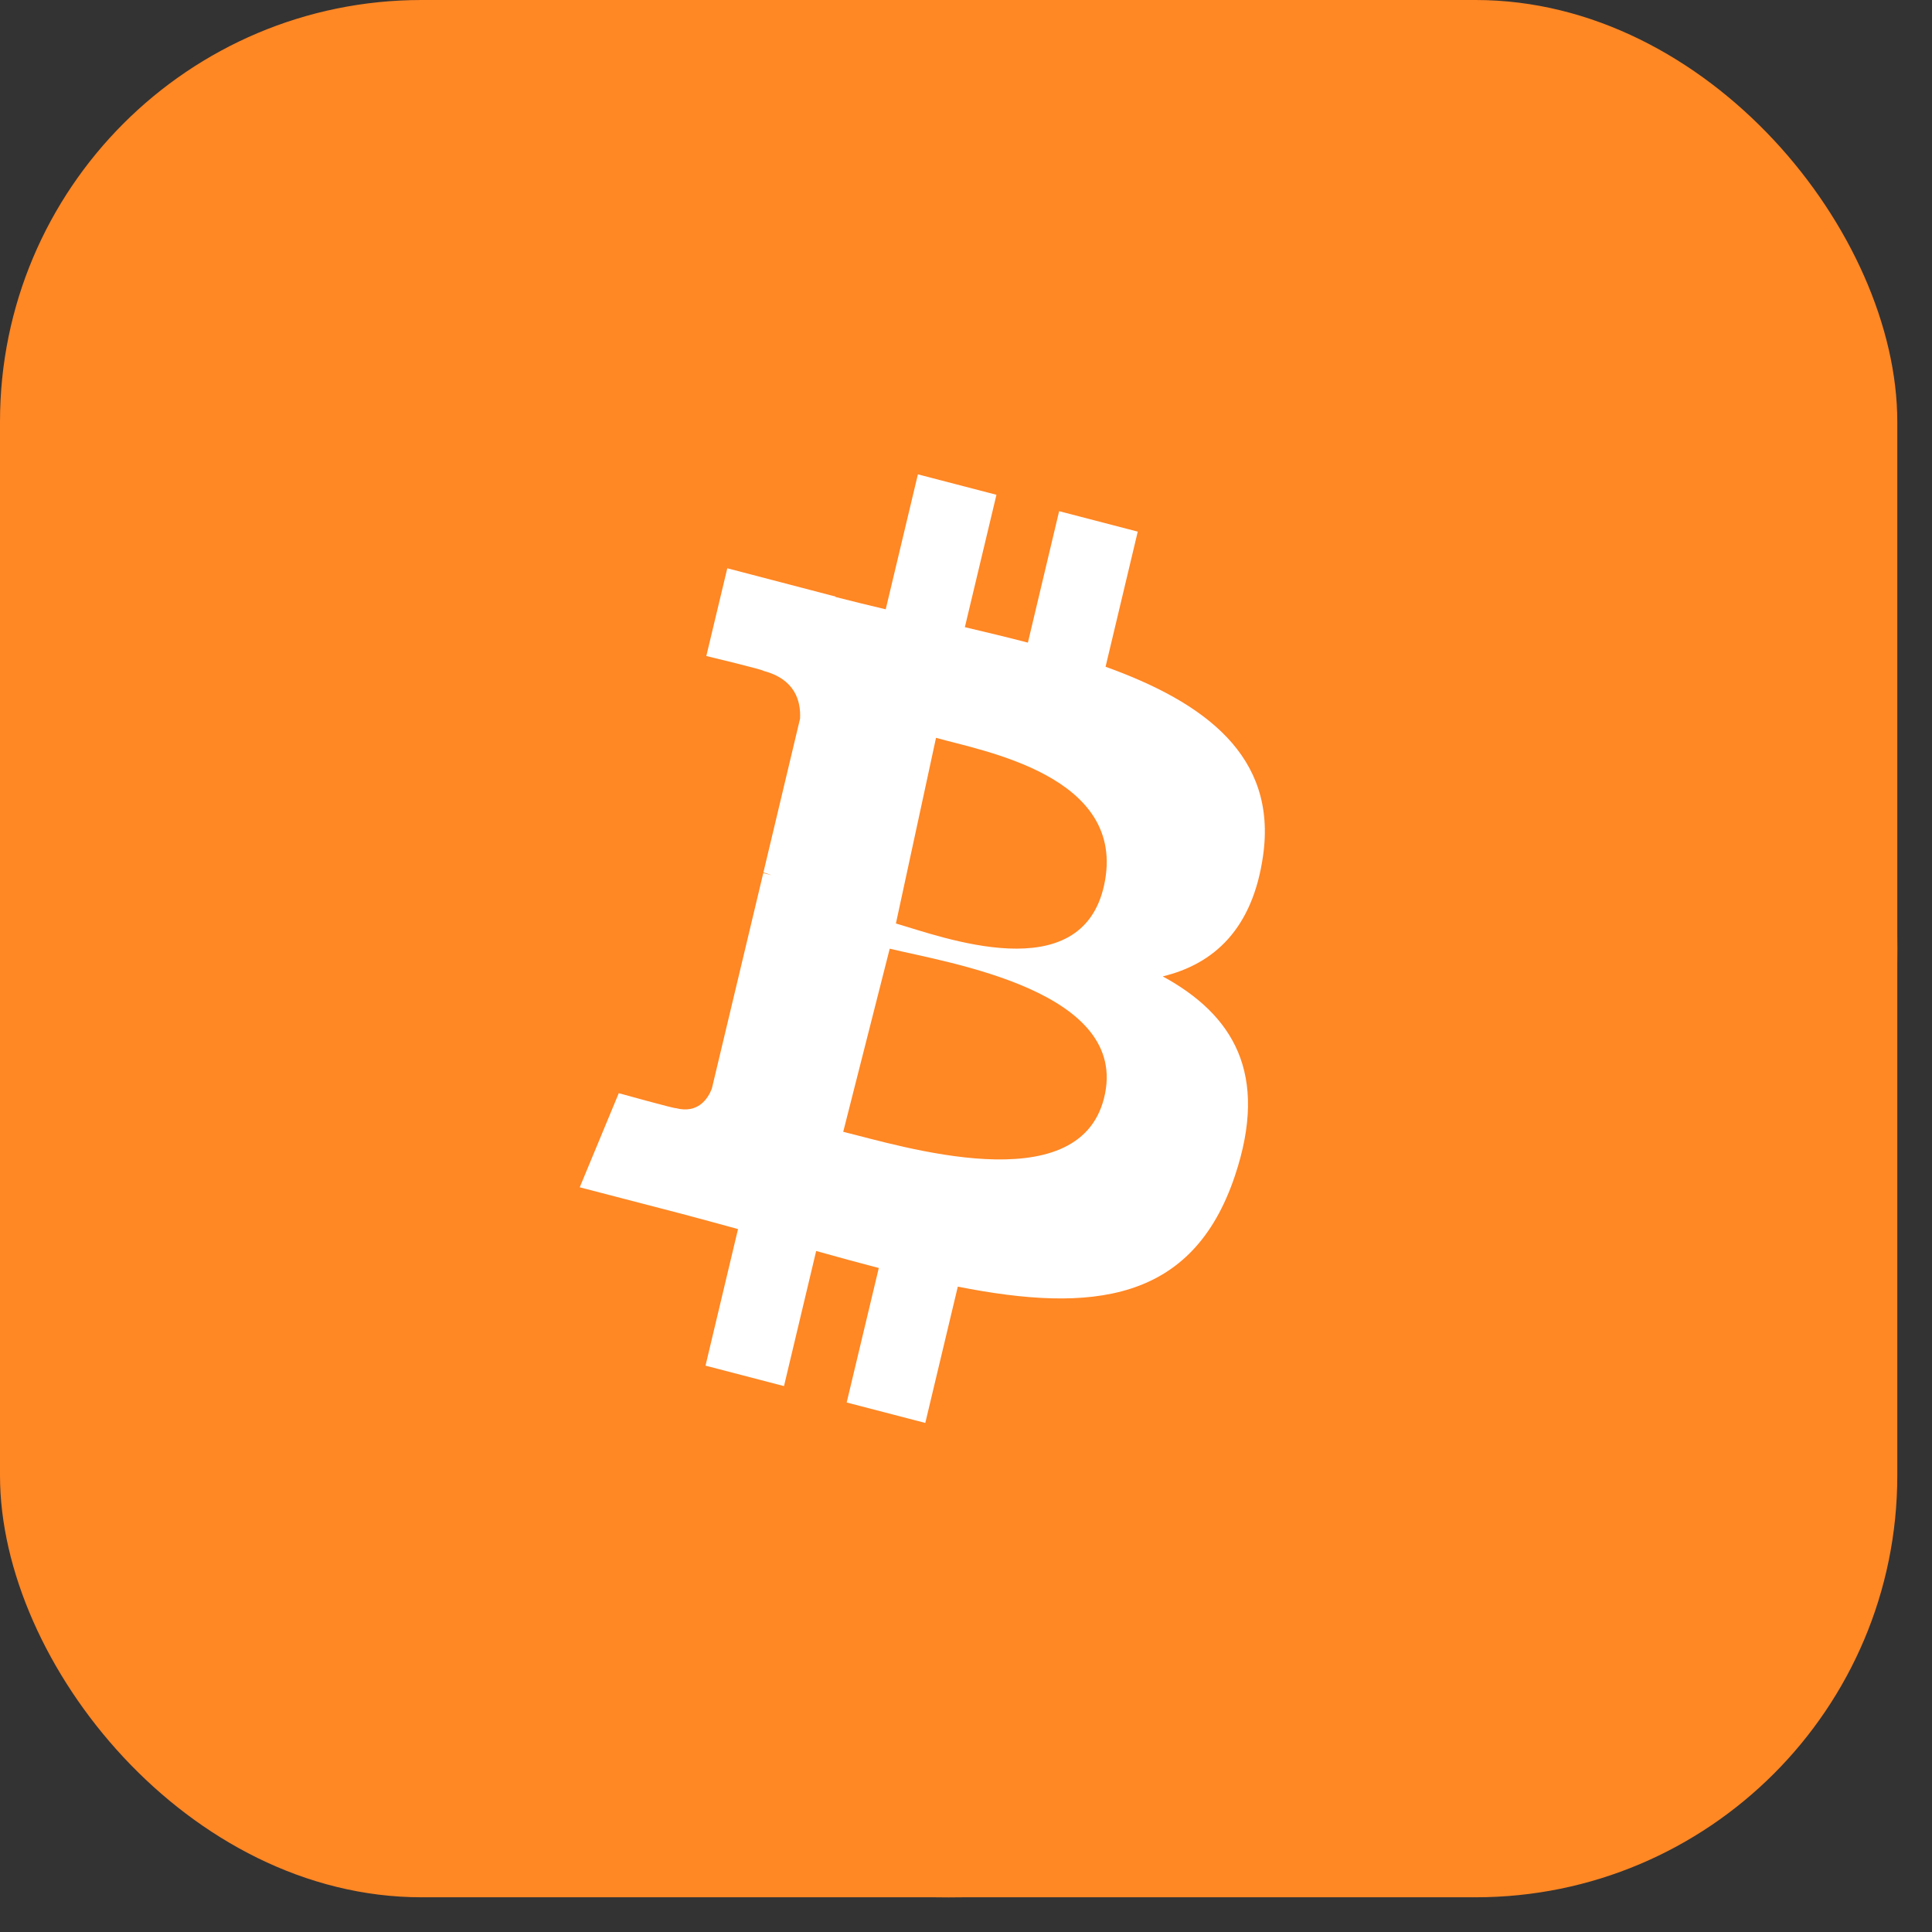<?xml version="1.0" encoding="UTF-8"?> <svg xmlns="http://www.w3.org/2000/svg" width="29" height="29" viewBox="0 0 29 29" fill="none"><rect x="0" y="0" width="29" height="29" fill="#333333" stroke="none"/><rect width="28.479" height="28.479" rx="6.329" fill="#FF8724"></rect><circle cx="14.24" cy="14.24" r="14.24" fill="#FF8724"></circle><path d="M14.957 7.427L14.483 9.414C14.8 9.489 15.119 9.565 15.429 9.646L15.898 7.673L17.078 7.98L16.595 10.008C18.084 10.544 19.173 11.348 18.959 12.845C18.804 13.94 18.224 14.47 17.453 14.656C18.511 15.232 19.05 16.116 18.537 17.648C17.901 19.551 16.388 19.711 14.377 19.313L13.889 21.359L12.709 21.052L13.191 19.033C12.886 18.953 12.573 18.869 12.251 18.778L11.768 20.806L10.59 20.499L11.078 18.449C10.803 18.375 10.523 18.296 10.237 18.221L8.702 17.822L9.288 16.409C9.305 16.414 10.124 16.641 10.145 16.634C10.478 16.72 10.627 16.492 10.685 16.341L11.457 13.105C11.5 13.116 11.542 13.127 11.581 13.137C11.534 13.118 11.492 13.105 11.459 13.096L12.009 10.788C12.023 10.526 11.937 10.195 11.459 10.07C11.477 10.057 10.602 9.847 10.602 9.847L10.917 8.53L12.543 8.955L12.542 8.961C12.787 9.024 13.038 9.085 13.295 9.146L13.778 7.12L14.957 7.427ZM12.657 16.989C13.519 17.199 16.178 18.037 16.571 16.487C16.982 14.87 14.217 14.451 13.355 14.24L12.657 16.989ZM13.448 13.862C14.13 14.058 16.233 14.859 16.574 13.283C16.929 11.638 14.732 11.271 14.05 11.075L13.448 13.862Z" fill="white"></path></svg> 
